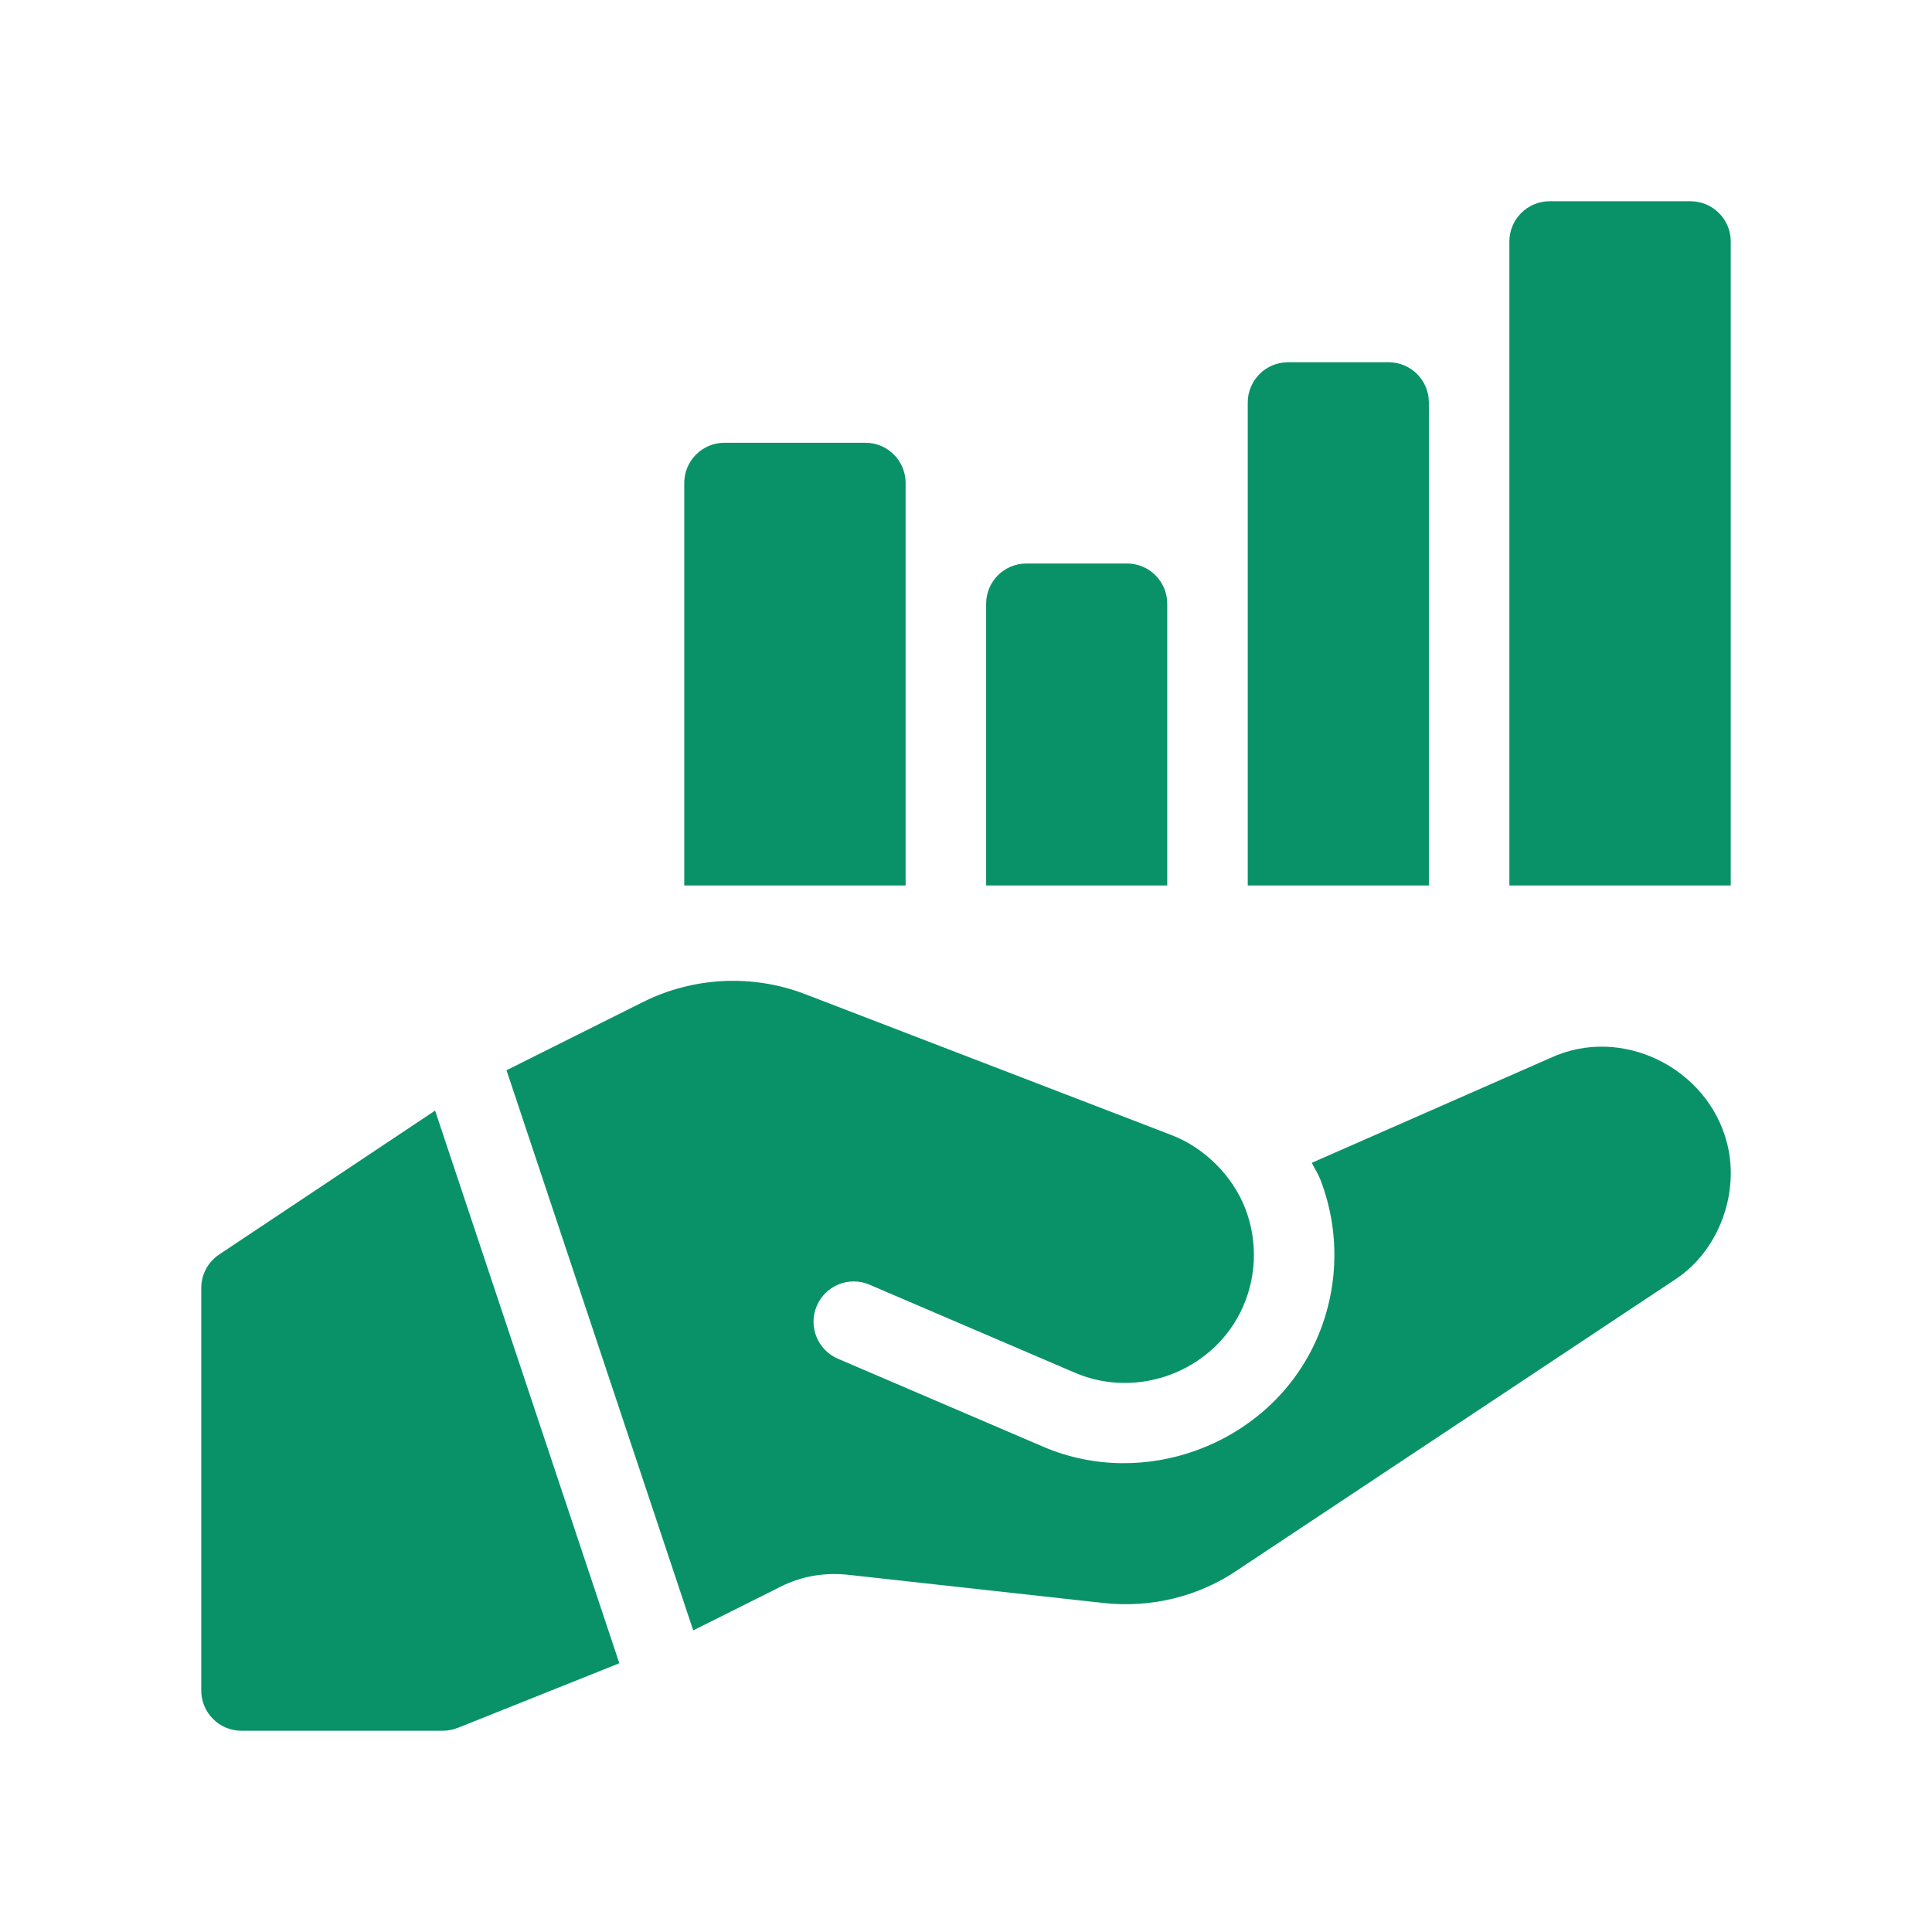 <svg xmlns="http://www.w3.org/2000/svg" enable-background="new 0 0 48 48" viewBox="0 0 48 48"><path fill="#099268" d="M29 15c0-.552-.448-1-1-1h-2.5c-.552 0-1 .448-1 1v7H29V15zM35.5 10c0-.552-.448-1-1-1H32c-.552 0-1 .448-1 1v12h4.5V10zM42 5h-3.5c-.552 0-1 .448-1 1v16H43V6C43 5.448 42.552 5 42 5zM22.5 12c0-.552-.448-1-1-1H18c-.552 0-1 .448-1 1v10h5.5V12zM5.445 31.168C5.167 31.354 5 31.666 5 32v10c0 .552.448 1 1 1h5c.127 0 .253-.024.372-.071l4.015-1.606L10.81 27.592 5.445 31.168zM38.518 26.285l-5.927 2.605c.068.138.155.266.211.411.528 1.361.457 2.89-.196 4.196-1.209 2.419-4.198 3.513-6.684 2.448l-5.104-2.188c-.507-.217-.743-.805-.525-1.313.217-.508.804-.745 1.313-.525 0 0 5.103 2.187 5.105 2.188 1.533.657 3.361-.015 4.106-1.504.401-.802.445-1.742.121-2.579-.316-.815-1.017-1.51-1.828-1.822-0-0-9.104-3.502-9.104-3.502-1.309-.503-2.778-.431-4.031.195l-3.391 1.695 4.639 13.917 2.169-1.085c.506-.257 1.082-.361 1.668-.298l6.336.7c1.208.138 2.417-.166 3.387-.841 0 0 10.846-7.201 10.85-7.204 1.072-.711 1.594-2.138 1.275-3.379C42.427 26.529 40.289 25.462 38.518 26.285z" class="color000000 svgShape"/></svg>